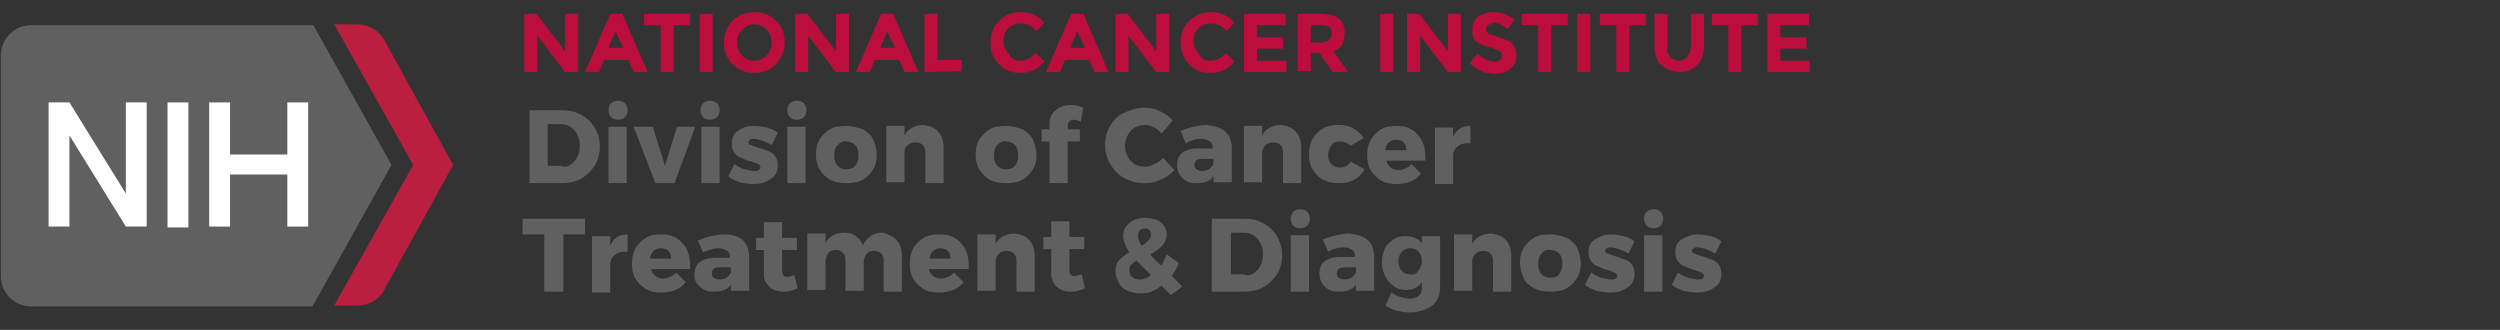 <?xml version="1.0" encoding="utf-8"?>
<!-- Generator: Adobe Illustrator 28.6.0, SVG Export Plug-In . SVG Version: 9.03 Build 54939)  -->
<svg version="1.1" baseProfile="tiny" id="logo" xmlns="http://www.w3.org/2000/svg" xmlns:xlink="http://www.w3.org/1999/xlink"
	 x="0px" y="0px" viewBox="0 0 288 38" overflow="visible" xml:space="preserve">
<rect x="0" y="0" width="288" height="38" fill="#333333" stroke="none"/>
<g id="Division_of_Cancer_Treatment__x26__Diagnosis">
	<path fill="#606061" d="M66.9,13.2c0.7,0.4,1.2,0.8,1.6,1.5c0.4,0.6,0.6,1.4,0.6,2.2c0,0.8-0.2,1.6-0.6,2.2
		c-0.4,0.6-0.9,1.1-1.6,1.5c-0.7,0.4-1.5,0.5-2.4,0.5h-3.5v-8.4h3.6C65.4,12.7,66.2,12.8,66.9,13.2z M65.7,19
		c0.3-0.2,0.6-0.5,0.8-0.9c0.2-0.4,0.3-0.8,0.3-1.3c0-0.5-0.1-0.9-0.3-1.3c-0.2-0.4-0.5-0.7-0.8-0.9c-0.3-0.2-0.7-0.3-1.2-0.3h-1.4
		v4.8h1.5C65,19.3,65.4,19.2,65.7,19z"/>
	<path fill="#606061" d="M72,11.9c0.2,0.2,0.3,0.5,0.3,0.8c0,0.3-0.1,0.6-0.3,0.8c-0.2,0.2-0.5,0.3-0.8,0.3s-0.6-0.1-0.8-0.3
		c-0.2-0.2-0.3-0.5-0.3-0.8c0-0.3,0.1-0.6,0.3-0.8c0.2-0.2,0.5-0.3,0.8-0.3S71.8,11.7,72,11.9z M70.1,14.6h2.1v6.5h-2.1V14.6z"/>
	<path fill="#606061" d="M73,14.6h2.2l1.4,4.5l1.4-4.5h2.1l-2.4,6.5h-2.2L73,14.6z"/>
	<path fill="#606061" d="M82.6,11.9c0.2,0.2,0.3,0.5,0.3,0.8c0,0.3-0.1,0.6-0.3,0.8c-0.2,0.2-0.5,0.3-0.8,0.3s-0.6-0.1-0.8-0.3
		c-0.2-0.2-0.3-0.5-0.3-0.8c0-0.3,0.1-0.6,0.3-0.8c0.2-0.2,0.5-0.3,0.8-0.3S82.4,11.7,82.6,11.9z M80.8,14.6h2.1v6.5h-2.1V14.6z"/>
	<path fill="#606061" d="M86.8,16c-0.2,0-0.3,0-0.4,0.1c-0.1,0.1-0.2,0.2-0.2,0.3c0,0.1,0.1,0.3,0.3,0.3c0.2,0.1,0.5,0.2,0.8,0.3
		c0.5,0.1,0.8,0.3,1.2,0.4c0.3,0.1,0.6,0.3,0.8,0.6c0.2,0.3,0.3,0.6,0.3,1.1c0,0.7-0.3,1.2-0.8,1.5c-0.5,0.4-1.2,0.6-2,0.6
		c-0.6,0-1.1-0.1-1.6-0.2c-0.5-0.2-1-0.4-1.3-0.7l0.7-1.4c0.4,0.3,0.8,0.5,1.2,0.6c0.4,0.1,0.8,0.2,1.1,0.2c0.2,0,0.4,0,0.5-0.1
		s0.2-0.2,0.2-0.3c0-0.2-0.1-0.3-0.3-0.4s-0.5-0.2-0.8-0.3c-0.5-0.1-0.8-0.3-1.1-0.4c-0.3-0.1-0.6-0.3-0.8-0.6
		c-0.2-0.3-0.3-0.6-0.3-1c0-0.7,0.2-1.2,0.7-1.5c0.5-0.4,1.1-0.6,1.9-0.6c0.5,0,0.9,0.1,1.4,0.2s0.9,0.3,1.3,0.6l-0.7,1.4
		C88,16.2,87.3,16,86.8,16z"/>
	<path fill="#606061" d="M92.6,11.9c0.2,0.2,0.3,0.5,0.3,0.8c0,0.3-0.1,0.6-0.3,0.8c-0.2,0.2-0.5,0.3-0.8,0.3s-0.6-0.1-0.8-0.3
		c-0.2-0.2-0.3-0.5-0.3-0.8c0-0.3,0.1-0.6,0.3-0.8c0.2-0.2,0.5-0.3,0.8-0.3S92.4,11.7,92.6,11.9z M90.7,14.6h2.1v6.5h-2.1V14.6z"/>
	<path fill="#606061" d="M99.4,14.9c0.5,0.3,1,0.7,1.2,1.2s0.4,1.1,0.4,1.7c0,0.7-0.1,1.2-0.4,1.7c-0.3,0.5-0.7,0.9-1.2,1.2
		c-0.5,0.3-1.2,0.4-1.9,0.4c-0.7,0-1.3-0.1-1.9-0.4c-0.5-0.3-0.9-0.7-1.2-1.2c-0.3-0.5-0.4-1.1-0.4-1.7c0-0.7,0.1-1.2,0.4-1.7
		s0.7-0.9,1.2-1.2c0.5-0.3,1.2-0.4,1.9-0.4C98.2,14.5,98.8,14.7,99.4,14.9z M96.5,16.7c-0.3,0.3-0.4,0.7-0.4,1.2
		c0,0.5,0.1,0.9,0.4,1.2c0.3,0.3,0.6,0.4,1,0.4c0.4,0,0.8-0.1,1-0.4c0.3-0.3,0.4-0.7,0.4-1.2c0-0.5-0.1-0.9-0.4-1.2
		c-0.3-0.3-0.6-0.4-1-0.4C97.1,16.2,96.8,16.4,96.5,16.7z"/>
	<path fill="#606061" d="M108.1,15.2c0.4,0.4,0.6,1.1,0.6,1.8v4.1h-2.1v-3.5c0-0.4-0.1-0.7-0.3-0.9c-0.2-0.2-0.5-0.3-0.8-0.3
		c-0.4,0-0.6,0.1-0.9,0.3s-0.4,0.5-0.4,0.9v3.4h-2.1v-6.5h2.1v1.1c0.2-0.4,0.5-0.7,0.9-0.9c0.4-0.2,0.8-0.3,1.3-0.3
		C107.1,14.5,107.7,14.7,108.1,15.2z"/>
	<path fill="#606061" d="M117.8,14.9c0.5,0.3,1,0.7,1.2,1.2s0.4,1.1,0.4,1.7c0,0.7-0.1,1.2-0.4,1.7c-0.3,0.5-0.7,0.9-1.2,1.2
		c-0.5,0.3-1.2,0.4-1.9,0.4c-0.7,0-1.3-0.1-1.9-0.4c-0.5-0.3-0.9-0.7-1.2-1.2c-0.3-0.5-0.4-1.1-0.4-1.7c0-0.7,0.1-1.2,0.4-1.7
		s0.7-0.9,1.2-1.2c0.5-0.3,1.2-0.4,1.9-0.4C116.6,14.5,117.2,14.7,117.8,14.9z M114.9,16.7c-0.3,0.3-0.4,0.7-0.4,1.2
		c0,0.5,0.1,0.9,0.4,1.2c0.3,0.3,0.6,0.4,1,0.4c0.4,0,0.8-0.1,1-0.4c0.3-0.3,0.4-0.7,0.4-1.2c0-0.5-0.1-0.9-0.4-1.2
		c-0.3-0.3-0.6-0.4-1-0.4C115.5,16.2,115.2,16.4,114.9,16.7z"/>
	<path fill="#606061" d="M123.2,14c-0.1,0.1-0.2,0.3-0.2,0.5v0.4h1.4v1.4H123v4.8h-2.1v-4.8H120v-1.4h0.9v-0.6
		c0-0.7,0.2-1.2,0.7-1.6c0.5-0.4,1-0.6,1.8-0.6c0.5,0,0.9,0.1,1.4,0.3l-0.3,1.6c-0.3-0.1-0.6-0.2-0.7-0.2
		C123.5,13.8,123.3,13.8,123.2,14z"/>
	<path fill="#606061" d="M133,14.7c-0.4-0.2-0.7-0.3-1.1-0.3c-0.4,0-0.8,0.1-1.2,0.3c-0.3,0.2-0.6,0.5-0.8,0.9
		c-0.2,0.4-0.3,0.8-0.3,1.2s0.1,0.9,0.3,1.2c0.2,0.4,0.5,0.7,0.8,0.9c0.3,0.2,0.7,0.3,1.2,0.3c0.3,0,0.7-0.1,1.1-0.3
		c0.4-0.2,0.7-0.4,1-0.7l1.3,1.4c-0.5,0.5-1,0.9-1.6,1.1c-0.6,0.3-1.2,0.4-1.9,0.4c-0.8,0-1.6-0.2-2.3-0.6c-0.7-0.4-1.2-0.9-1.6-1.6
		c-0.4-0.7-0.6-1.4-0.6-2.2c0-0.8,0.2-1.6,0.6-2.2c0.4-0.7,0.9-1.2,1.6-1.5s1.4-0.6,2.3-0.6c0.6,0,1.2,0.1,1.8,0.4
		c0.6,0.3,1.1,0.6,1.5,1.1l-1.3,1.5C133.7,15.2,133.4,14.9,133,14.7z"/>
	<path fill="#606061" d="M141.1,15.1c0.5,0.4,0.7,1,0.8,1.7v4.2h-2.1v-0.7c-0.4,0.6-1.1,0.8-2,0.8c-0.7,0-1.2-0.2-1.6-0.6
		s-0.6-0.9-0.6-1.5c0-0.6,0.2-1.1,0.6-1.4c0.4-0.3,1-0.5,1.8-0.5h1.7v-0.1c0-0.3-0.1-0.6-0.3-0.7s-0.5-0.3-0.9-0.3
		c-0.3,0-0.6,0-0.9,0.1c-0.3,0.1-0.7,0.2-1,0.4l-0.6-1.4c0.5-0.2,1-0.4,1.5-0.5c0.5-0.1,1-0.2,1.5-0.2
		C139.9,14.5,140.6,14.7,141.1,15.1z M139.3,19.5c0.2-0.2,0.4-0.4,0.5-0.6v-0.6h-1.3c-0.6,0-0.9,0.2-0.9,0.7c0,0.2,0.1,0.4,0.2,0.5
		c0.2,0.1,0.4,0.2,0.6,0.2C138.8,19.7,139.1,19.6,139.3,19.5z"/>
	<path fill="#606061" d="M149.3,15.2c0.4,0.4,0.6,1.1,0.6,1.8v4.1h-2.1v-3.5c0-0.4-0.1-0.7-0.3-0.9c-0.2-0.2-0.5-0.3-0.8-0.3
		c-0.4,0-0.6,0.1-0.9,0.3c-0.2,0.2-0.4,0.5-0.4,0.9v3.4h-2.1v-6.5h2.1v1.1c0.2-0.4,0.5-0.7,0.9-0.9c0.4-0.2,0.8-0.3,1.3-0.3
		C148.3,14.5,148.9,14.7,149.3,15.2z"/>
	<path fill="#606061" d="M154.3,16.3c-0.4,0-0.7,0.1-0.9,0.4c-0.2,0.3-0.4,0.7-0.4,1.1c0,0.5,0.1,0.9,0.4,1.1
		c0.2,0.3,0.6,0.4,0.9,0.4c0.6,0,1-0.2,1.3-0.7l1.6,0.9c-0.3,0.5-0.6,0.9-1.2,1.2c-0.5,0.3-1.1,0.4-1.8,0.4c-0.7,0-1.2-0.1-1.8-0.4
		c-0.5-0.3-0.9-0.7-1.2-1.2s-0.4-1.1-0.4-1.7c0-0.7,0.1-1.2,0.4-1.8c0.3-0.5,0.7-0.9,1.2-1.2c0.5-0.3,1.1-0.4,1.8-0.4
		c0.6,0,1.2,0.1,1.7,0.4s0.9,0.6,1.2,1.1l-1.5,0.9C155.3,16.5,154.9,16.3,154.3,16.3z"/>
	<path fill="#606061" d="M163.3,15.5c0.6,0.6,0.9,1.5,0.9,2.6c0,0.2,0,0.3,0,0.4h-4.5c0.1,0.4,0.3,0.6,0.5,0.8
		c0.3,0.2,0.6,0.3,0.9,0.3c0.3,0,0.5-0.1,0.8-0.2c0.3-0.1,0.5-0.3,0.7-0.5l1.1,1.1c-0.3,0.4-0.7,0.7-1.2,0.9c-0.5,0.2-1,0.3-1.6,0.3
		c-0.7,0-1.3-0.1-1.8-0.4c-0.5-0.3-0.9-0.7-1.2-1.2s-0.4-1.1-0.4-1.7c0-0.7,0.1-1.2,0.4-1.8c0.3-0.5,0.7-0.9,1.2-1.2
		c0.5-0.3,1.1-0.4,1.8-0.4C161.9,14.5,162.7,14.8,163.3,15.5z M162,17.3c0-0.4-0.1-0.7-0.3-0.9c-0.2-0.2-0.5-0.3-0.9-0.3
		c-0.3,0-0.6,0.1-0.8,0.3c-0.2,0.2-0.4,0.5-0.4,0.9H162z"/>
	<path fill="#606061" d="M168.2,14.8c0.4-0.2,0.8-0.3,1.2-0.3v2c-0.1,0-0.2,0-0.3,0c-0.5,0-0.9,0.1-1.2,0.4c-0.3,0.2-0.5,0.6-0.5,1
		v3.3h-2.1v-6.5h2.1v1.1C167.6,15.3,167.9,15,168.2,14.8z"/>
	<path fill="#606061" d="M60.2,25.2h7.2V27h-2.5v6.6h-2.2V27h-2.5V25.2z"/>
	<path fill="#606061" d="M71.1,27.3c0.4-0.2,0.8-0.3,1.2-0.3v2c-0.1,0-0.2,0-0.3,0c-0.5,0-0.9,0.1-1.2,0.4c-0.3,0.2-0.5,0.6-0.5,1
		v3.3h-2.1v-6.5h2.1v1.1C70.5,27.8,70.8,27.5,71.1,27.3z"/>
	<path fill="#606061" d="M78.6,28c0.6,0.6,0.9,1.5,0.9,2.6c0,0.2,0,0.3,0,0.4h-4.5c0.1,0.4,0.3,0.6,0.5,0.8c0.3,0.2,0.6,0.3,0.9,0.3
		c0.3,0,0.5-0.1,0.8-0.2c0.3-0.1,0.5-0.3,0.7-0.5l1.1,1.1c-0.3,0.4-0.7,0.7-1.2,0.9c-0.5,0.2-1,0.3-1.6,0.3c-0.7,0-1.3-0.1-1.8-0.4
		c-0.5-0.3-0.9-0.7-1.2-1.2c-0.3-0.5-0.4-1.1-0.4-1.7c0-0.7,0.1-1.2,0.4-1.8c0.3-0.5,0.7-0.9,1.2-1.2c0.5-0.3,1.1-0.4,1.8-0.4
		C77.2,27,78,27.3,78.6,28z M77.3,29.8c0-0.4-0.1-0.7-0.3-0.9c-0.2-0.2-0.5-0.3-0.9-0.3c-0.3,0-0.6,0.1-0.8,0.3
		c-0.2,0.2-0.4,0.5-0.4,0.9H77.3z"/>
	<path fill="#606061" d="M85.5,27.6c0.5,0.4,0.7,1,0.8,1.7v4.2h-2.1v-0.7c-0.4,0.6-1.1,0.8-2,0.8c-0.7,0-1.2-0.2-1.6-0.6
		S80,32.3,80,31.6c0-0.6,0.2-1.1,0.6-1.4c0.4-0.3,1-0.5,1.8-0.5h1.7v-0.1c0-0.3-0.1-0.6-0.3-0.7s-0.5-0.3-0.9-0.3
		c-0.3,0-0.6,0-0.9,0.1c-0.3,0.1-0.7,0.2-1,0.4l-0.6-1.4c0.5-0.2,1-0.4,1.5-0.5c0.5-0.1,1-0.2,1.5-0.2C84.3,27,85,27.2,85.5,27.6z
		 M83.7,32c0.2-0.2,0.4-0.4,0.5-0.6v-0.6h-1.3c-0.6,0-0.9,0.2-0.9,0.7c0,0.2,0.1,0.4,0.2,0.5c0.2,0.1,0.4,0.2,0.6,0.2
		C83.2,32.2,83.5,32.1,83.7,32z"/>
	<path fill="#606061" d="M91.9,33.2c-0.2,0.1-0.5,0.2-0.8,0.3c-0.3,0.1-0.6,0.1-0.9,0.1c-0.6,0-1.2-0.2-1.6-0.6S88,32.2,88,31.6
		v-2.8h-0.9v-1.4H88v-1.8h2.1v1.8h1.7v1.4h-1.7v2.4c0,0.5,0.2,0.7,0.6,0.7c0.2,0,0.5-0.1,0.8-0.2L91.9,33.2z"/>
	<path fill="#606061" d="M103.3,27.7c0.4,0.4,0.6,1.1,0.6,1.8v4.1h-2.1v-3.5c0-0.4-0.1-0.7-0.3-0.9c-0.2-0.2-0.5-0.3-0.8-0.3
		c-0.4,0-0.7,0.1-0.9,0.4c-0.2,0.3-0.3,0.6-0.3,1v3.2h-2.1v-3.5c0-0.4-0.1-0.7-0.3-0.9c-0.2-0.2-0.5-0.3-0.8-0.3
		c-0.4,0-0.7,0.1-0.9,0.4c-0.2,0.3-0.3,0.6-0.3,1v3.2H93v-6.5h2.1v1.1c0.2-0.4,0.5-0.7,0.9-0.9s0.8-0.3,1.2-0.3c0.5,0,1,0.1,1.4,0.4
		c0.4,0.3,0.6,0.6,0.8,1.1c0.2-0.5,0.5-0.8,0.9-1.1s0.8-0.4,1.4-0.4C102.3,27,102.9,27.2,103.3,27.7z"/>
	<path fill="#606061" d="M110.7,28c0.6,0.6,0.9,1.5,0.9,2.6c0,0.2,0,0.3,0,0.4H107c0.1,0.4,0.3,0.6,0.5,0.8c0.3,0.2,0.6,0.3,0.9,0.3
		c0.3,0,0.5-0.1,0.8-0.2c0.3-0.1,0.5-0.3,0.7-0.5l1.1,1.1c-0.3,0.4-0.7,0.7-1.2,0.9c-0.5,0.2-1,0.3-1.6,0.3c-0.7,0-1.3-0.1-1.8-0.4
		c-0.5-0.3-0.9-0.7-1.2-1.2c-0.3-0.5-0.4-1.1-0.4-1.7c0-0.7,0.1-1.2,0.4-1.8c0.3-0.5,0.7-0.9,1.2-1.2c0.5-0.3,1.1-0.4,1.8-0.4
		C109.3,27,110.1,27.3,110.7,28z M109.5,29.8c0-0.4-0.1-0.7-0.3-0.9c-0.2-0.2-0.5-0.3-0.9-0.3c-0.3,0-0.6,0.1-0.8,0.3
		c-0.2,0.2-0.4,0.5-0.4,0.9H109.5z"/>
	<path fill="#606061" d="M118.6,27.7c0.4,0.4,0.6,1.1,0.6,1.8v4.1h-2.1v-3.5c0-0.4-0.1-0.7-0.3-0.9c-0.2-0.2-0.5-0.3-0.8-0.3
		c-0.4,0-0.6,0.1-0.9,0.3c-0.2,0.2-0.4,0.5-0.4,0.9v3.4h-2.1v-6.5h2.1v1.1c0.2-0.4,0.5-0.7,0.9-0.9c0.4-0.2,0.8-0.3,1.3-0.3
		C117.6,27,118.2,27.2,118.6,27.7z"/>
	<path fill="#606061" d="M125,33.2c-0.2,0.1-0.5,0.2-0.8,0.3c-0.3,0.1-0.6,0.1-0.9,0.1c-0.6,0-1.2-0.2-1.6-0.6s-0.6-0.9-0.6-1.5
		v-2.8h-0.9v-1.4h0.9v-1.8h2.1v1.8h1.7v1.4h-1.7v2.4c0,0.5,0.2,0.7,0.6,0.7c0.2,0,0.5-0.1,0.8-0.2L125,33.2z"/>
	<path fill="#606061" d="M134.9,34l-0.4-0.4c-0.2-0.2-0.4-0.4-0.7-0.7c-0.7,0.6-1.5,0.9-2.4,0.9c-0.5,0-1-0.1-1.5-0.3
		s-0.8-0.5-1-0.9c-0.2-0.4-0.4-0.8-0.4-1.3c0-0.5,0.1-1,0.4-1.3s0.7-0.7,1.2-0.9c-0.2-0.4-0.4-0.7-0.5-1c-0.1-0.3-0.2-0.6-0.2-0.9
		c0-0.6,0.2-1.1,0.7-1.5s1-0.6,1.8-0.6c0.5,0,0.9,0.1,1.3,0.2c0.4,0.2,0.7,0.4,0.9,0.7s0.3,0.6,0.3,1c0,0.5-0.2,1-0.5,1.3
		c-0.3,0.3-0.8,0.7-1.4,1c0.3,0.4,0.7,0.8,1.3,1.3c0.2-0.4,0.4-0.8,0.6-1.3l1.4,1c-0.2,0.6-0.5,1-0.8,1.5l0.4,0.4l0.8,0.8L134.9,34z
		 M132.6,31.7c-0.6-0.6-1.2-1.2-1.7-1.7c-0.2,0.2-0.4,0.3-0.6,0.5s-0.2,0.4-0.2,0.6c0,0.3,0.1,0.6,0.3,0.8c0.2,0.2,0.5,0.3,0.9,0.3
		C131.8,32.2,132.2,32,132.6,31.7z M131.5,28.3c0.4-0.2,0.6-0.4,0.8-0.6c0.2-0.2,0.3-0.4,0.3-0.7c0-0.2-0.1-0.4-0.2-0.5
		c-0.1-0.1-0.3-0.2-0.5-0.2c-0.2,0-0.4,0.1-0.6,0.2c-0.1,0.2-0.2,0.3-0.2,0.6C131.1,27.4,131.2,27.8,131.5,28.3z"/>
	<path fill="#606061" d="M145.5,25.7c0.7,0.4,1.2,0.8,1.6,1.5s0.6,1.4,0.6,2.2s-0.2,1.6-0.6,2.2c-0.4,0.6-0.9,1.1-1.6,1.5
		c-0.7,0.4-1.5,0.5-2.4,0.5h-3.5v-8.4h3.6C144.1,25.2,144.8,25.3,145.5,25.7z M144.4,31.5c0.3-0.2,0.6-0.5,0.8-0.9
		c0.2-0.4,0.3-0.8,0.3-1.3c0-0.5-0.1-0.9-0.3-1.3c-0.2-0.4-0.5-0.7-0.8-0.9c-0.3-0.2-0.7-0.3-1.2-0.3h-1.4v4.8h1.5
		C143.7,31.8,144,31.7,144.4,31.5z"/>
	<path fill="#606061" d="M150.6,24.4c0.2,0.2,0.3,0.5,0.3,0.8c0,0.3-0.1,0.6-0.3,0.8s-0.5,0.3-0.8,0.3s-0.6-0.1-0.8-0.3
		s-0.3-0.5-0.3-0.8c0-0.3,0.1-0.6,0.3-0.8s0.5-0.3,0.8-0.3S150.4,24.2,150.6,24.4z M148.7,27.1h2.1v6.5h-2.1V27.1z"/>
	<path fill="#606061" d="M157.5,27.6c0.5,0.4,0.7,1,0.8,1.7v4.2h-2.1v-0.7c-0.4,0.6-1.1,0.8-2,0.8c-0.7,0-1.2-0.2-1.6-0.6
		c-0.4-0.4-0.6-0.9-0.6-1.5c0-0.6,0.2-1.1,0.6-1.4s1-0.5,1.8-0.5h1.7v-0.1c0-0.3-0.1-0.6-0.3-0.7s-0.5-0.3-0.9-0.3
		c-0.3,0-0.6,0-0.9,0.1c-0.3,0.1-0.7,0.2-1,0.4l-0.6-1.4c0.5-0.2,1-0.4,1.5-0.5s1-0.2,1.5-0.2C156.3,27,157,27.2,157.5,27.6z
		 M155.7,32c0.2-0.2,0.4-0.4,0.5-0.6v-0.6h-1.3c-0.6,0-0.9,0.2-0.9,0.7c0,0.2,0.1,0.4,0.2,0.5c0.2,0.1,0.4,0.2,0.6,0.2
		C155.2,32.2,155.5,32.1,155.7,32z"/>
	<path fill="#606061" d="M165.9,27.1V33c0,0.6-0.1,1.1-0.4,1.6s-0.7,0.8-1.2,1c-0.5,0.2-1.1,0.4-1.8,0.4c-0.5,0-1.1-0.1-1.6-0.2
		s-0.9-0.4-1.3-0.6l0.7-1.5c0.3,0.2,0.6,0.4,1,0.5c0.3,0.1,0.7,0.2,1,0.2c0.5,0,0.9-0.1,1.1-0.3c0.3-0.2,0.4-0.5,0.4-0.9v-0.7
		c-0.4,0.6-1,0.9-1.8,0.9c-0.5,0-1-0.1-1.4-0.4s-0.7-0.6-1-1.1c-0.2-0.5-0.4-1-0.4-1.6c0-0.6,0.1-1.1,0.3-1.6c0.2-0.5,0.6-0.8,1-1.1
		c0.4-0.3,0.9-0.4,1.4-0.4c0.4,0,0.8,0.1,1.1,0.2c0.3,0.1,0.6,0.4,0.8,0.6v-0.8H165.9z M163.4,31.2c0.2-0.3,0.4-0.6,0.4-1.1
		c0-0.5-0.1-0.8-0.4-1.1c-0.2-0.3-0.6-0.4-0.9-0.4c-0.4,0-0.7,0.1-1,0.4s-0.4,0.7-0.4,1.1c0,0.4,0.1,0.8,0.4,1.1
		c0.2,0.3,0.6,0.4,1,0.4C162.9,31.7,163.2,31.5,163.4,31.2z"/>
	<path fill="#606061" d="M173.5,27.7c0.4,0.4,0.6,1.1,0.6,1.8v4.1H172v-3.5c0-0.4-0.1-0.7-0.3-0.9c-0.2-0.2-0.5-0.3-0.8-0.3
		c-0.4,0-0.6,0.1-0.9,0.3c-0.2,0.2-0.4,0.5-0.4,0.9v3.4h-2.1v-6.5h2.1v1.1c0.2-0.4,0.5-0.7,0.9-0.9c0.4-0.2,0.8-0.3,1.3-0.3
		C172.5,27,173.1,27.2,173.5,27.7z"/>
	<path fill="#606061" d="M180.5,27.4c0.5,0.3,1,0.7,1.2,1.2s0.4,1.1,0.4,1.7c0,0.7-0.1,1.2-0.4,1.7s-0.7,0.9-1.2,1.2
		c-0.5,0.3-1.2,0.4-1.9,0.4c-0.7,0-1.3-0.1-1.9-0.4c-0.5-0.3-1-0.7-1.2-1.2s-0.4-1.1-0.4-1.7c0-0.7,0.1-1.2,0.4-1.7s0.7-0.9,1.2-1.2
		c0.5-0.3,1.2-0.4,1.9-0.4C179.3,27,179.9,27.2,180.5,27.4z M177.6,29.2c-0.3,0.3-0.4,0.7-0.4,1.2c0,0.5,0.1,0.9,0.4,1.2
		c0.3,0.3,0.6,0.4,1,0.4c0.4,0,0.8-0.1,1-0.4s0.4-0.7,0.4-1.2c0-0.5-0.1-0.9-0.4-1.2c-0.3-0.3-0.6-0.4-1-0.4
		C178.2,28.7,177.8,28.9,177.6,29.2z"/>
	<path fill="#606061" d="M185.5,28.5c-0.2,0-0.3,0-0.4,0.1c-0.1,0.1-0.2,0.2-0.2,0.3c0,0.1,0.1,0.3,0.3,0.3c0.2,0.1,0.5,0.2,0.8,0.3
		c0.5,0.1,0.8,0.3,1.2,0.4c0.3,0.1,0.6,0.3,0.8,0.6c0.2,0.3,0.3,0.6,0.3,1.1c0,0.7-0.3,1.2-0.8,1.5c-0.5,0.4-1.2,0.6-2,0.6
		c-0.6,0-1.1-0.1-1.6-0.2c-0.5-0.2-1-0.4-1.3-0.7l0.7-1.4c0.4,0.3,0.8,0.5,1.2,0.6c0.4,0.1,0.8,0.2,1.1,0.2c0.2,0,0.4,0,0.5-0.1
		c0.1-0.1,0.2-0.2,0.2-0.3c0-0.2-0.1-0.3-0.3-0.4c-0.2-0.1-0.5-0.2-0.8-0.3c-0.5-0.1-0.8-0.3-1.1-0.4s-0.6-0.3-0.8-0.6
		c-0.2-0.3-0.3-0.6-0.3-1c0-0.7,0.2-1.2,0.7-1.5s1.1-0.6,1.9-0.6c0.5,0,0.9,0.1,1.4,0.2s0.9,0.3,1.3,0.6l-0.7,1.4
		C186.7,28.7,186,28.5,185.5,28.5z"/>
	<path fill="#606061" d="M191.3,24.4c0.2,0.2,0.3,0.5,0.3,0.8c0,0.3-0.1,0.6-0.3,0.8s-0.5,0.3-0.8,0.3s-0.6-0.1-0.8-0.3
		s-0.3-0.5-0.3-0.8c0-0.3,0.1-0.6,0.3-0.8s0.5-0.3,0.8-0.3S191.1,24.2,191.3,24.4z M189.4,27.1h2.1v6.5h-2.1V27.1z"/>
	<path fill="#606061" d="M195.5,28.5c-0.2,0-0.3,0-0.4,0.1c-0.1,0.1-0.2,0.2-0.2,0.3c0,0.1,0.1,0.3,0.3,0.3c0.2,0.1,0.5,0.2,0.8,0.3
		c0.5,0.1,0.8,0.3,1.2,0.4c0.3,0.1,0.6,0.3,0.8,0.6c0.2,0.3,0.3,0.6,0.3,1.1c0,0.7-0.3,1.2-0.8,1.5c-0.5,0.4-1.2,0.6-2,0.6
		c-0.6,0-1.1-0.1-1.6-0.2c-0.5-0.2-1-0.4-1.3-0.7l0.7-1.4c0.4,0.3,0.8,0.5,1.2,0.6c0.4,0.1,0.8,0.2,1.1,0.2c0.2,0,0.4,0,0.5-0.1
		c0.1-0.1,0.2-0.2,0.2-0.3c0-0.2-0.1-0.3-0.3-0.4c-0.2-0.1-0.5-0.2-0.8-0.3c-0.5-0.1-0.8-0.3-1.1-0.4s-0.6-0.3-0.8-0.6
		c-0.2-0.3-0.3-0.6-0.3-1c0-0.7,0.2-1.2,0.7-1.5s1.1-0.6,1.9-0.6c0.5,0,0.9,0.1,1.4,0.2s0.9,0.3,1.3,0.6l-0.7,1.4
		C196.7,28.7,196,28.5,195.5,28.5z"/>
</g>
<g id="NCI_00000082354367466078167100000007989145459090637727_">
	<path fill="#BB0E3D" d="M65.1,1.6h1.5v6.7h-1.5l-3.2-4.2v4.2h-1.5V1.6h1.4l3.3,4.3V1.6z"/>
	<path fill="#BB0E3D" d="M73,8.3l-0.6-1.4h-2.8l-0.6,1.4h-1.6l2.9-6.7h1.4l2.9,6.7L73,8.3L73,8.3z M70.9,3.6l-0.8,1.9h1.7L70.9,3.6z
		"/>
	<path fill="#BB0E3D" d="M77.6,2.9v5.4h-1.5V2.9h-1.9V1.6h5.3v1.3H77.6z"/>
	<path fill="#BB0E3D" d="M80.6,1.6h1.5v6.7h-1.5V1.6z"/>
	<path fill="#BB0E3D" d="M89.4,7.4c-0.7,0.7-1.5,1-2.5,1s-1.8-0.3-2.5-1c-0.7-0.7-1-1.5-1-2.5s0.3-1.8,1-2.5c0.7-0.7,1.5-1,2.5-1
		s1.8,0.3,2.5,1c0.7,0.7,1,1.5,1,2.5S90,6.7,89.4,7.4z M88.9,4.9c0-0.6-0.2-1.1-0.6-1.5c-0.4-0.4-0.9-0.6-1.4-0.6
		c-0.6,0-1,0.2-1.4,0.6c-0.4,0.4-0.6,0.9-0.6,1.5c0,0.6,0.2,1.1,0.6,1.5C85.8,6.8,86.3,7,86.9,7c0.6,0,1-0.2,1.4-0.6
		C88.7,6,88.9,5.5,88.9,4.9z"/>
	<path fill="#BB0E3D" d="M96.3,1.6h1.5v6.7h-1.5l-3.2-4.2v4.2h-1.5V1.6H93l3.3,4.3V1.6z"/>
	<path fill="#BB0E3D" d="M104.2,8.3l-0.6-1.4h-2.8l-0.6,1.4h-1.6l2.9-6.7h1.4l2.9,6.7L104.2,8.3L104.2,8.3z M102.2,3.6l-0.8,1.9h1.7
		L102.2,3.6z"/>
	<path fill="#BB0E3D" d="M106.5,8.3V1.6h1.5v5.3h2.8v1.3L106.5,8.3L106.5,8.3z"/>
	<path fill="#BB0E3D" d="M117.5,7c0.7,0,1.3-0.3,1.8-0.9l1,1c-0.8,0.9-1.6,1.3-2.7,1.3c-1,0-1.9-0.3-2.5-1c-0.7-0.6-1-1.5-1-2.5
		c0-1,0.3-1.8,1-2.5c0.7-0.7,1.5-1,2.5-1c1.1,0,2,0.4,2.7,1.2l-0.9,1c-0.5-0.6-1.1-0.9-1.8-0.9c-0.6,0-1,0.2-1.4,0.5
		c-0.4,0.4-0.6,0.9-0.6,1.5s0.2,1.1,0.6,1.5C116.5,6.8,117,7,117.5,7z"/>
	<path fill="#BB0E3D" d="M126.1,8.3l-0.6-1.4h-2.8l-0.6,1.4h-1.6l2.9-6.7h1.4l2.9,6.7L126.1,8.3L126.1,8.3z M124.1,3.6l-0.8,1.9h1.7
		L124.1,3.6z"/>
	<path fill="#BB0E3D" d="M133.2,1.6h1.5v6.7h-1.5L130,4.1v4.2h-1.5V1.6h1.4l3.3,4.3V1.6z"/>
	<path fill="#BB0E3D" d="M139.4,7c0.7,0,1.3-0.3,1.8-0.9l1,1c-0.8,0.9-1.6,1.3-2.7,1.3s-1.9-0.3-2.5-1c-0.7-0.6-1-1.5-1-2.5
		c0-1,0.3-1.8,1-2.5c0.7-0.7,1.5-1,2.5-1c1.1,0,2,0.4,2.7,1.2l-0.9,1c-0.5-0.6-1.1-0.9-1.8-0.9c-0.6,0-1,0.2-1.4,0.5
		c-0.4,0.4-0.6,0.9-0.6,1.5s0.2,1.1,0.6,1.5C138.4,6.8,138.8,7,139.4,7z"/>
	<path fill="#BB0E3D" d="M148.1,1.6v1.3h-3.3v1.4h3v1.3h-3V7h3.4v1.3h-4.9V1.6H148.1z"/>
	<path fill="#BB0E3D" d="M154.9,3.8c0,1.1-0.4,1.8-1.3,2.1l1.7,2.4h-1.8L152,6.1h-1v2.1h-1.5V1.6h2.5c1,0,1.8,0.2,2.2,0.5
		C154.7,2.5,154.9,3,154.9,3.8z M153.1,4.6c0.2-0.2,0.3-0.4,0.3-0.8s-0.1-0.6-0.3-0.7s-0.5-0.2-1-0.2H151v2h1.1
		C152.6,4.9,152.9,4.8,153.1,4.6z"/>
	<path fill="#BB0E3D" d="M159,1.6h1.5v6.7H159V1.6z"/>
	<path fill="#BB0E3D" d="M166.8,1.6h1.5v6.7h-1.5l-3.2-4.2v4.2h-1.5V1.6h1.4l3.3,4.3V1.6z"/>
	<path fill="#BB0E3D" d="M171.4,2.9c-0.1,0.1-0.2,0.3-0.2,0.5s0.1,0.3,0.3,0.5c0.2,0.1,0.6,0.2,1.2,0.4c0.6,0.2,1.1,0.4,1.5,0.7
		c0.3,0.3,0.5,0.8,0.5,1.4s-0.2,1.1-0.7,1.5c-0.4,0.4-1,0.6-1.8,0.6c-1.1,0-2-0.4-2.9-1.2l0.9-1.1c0.7,0.6,1.4,0.9,2,0.9
		c0.3,0,0.5-0.1,0.6-0.2c0.2-0.1,0.2-0.3,0.2-0.5c0-0.2-0.1-0.4-0.2-0.5c-0.2-0.1-0.5-0.2-1-0.4c-0.8-0.2-1.3-0.4-1.7-0.7
		s-0.5-0.8-0.5-1.4s0.2-1.1,0.7-1.5c0.5-0.3,1-0.5,1.7-0.5c0.4,0,0.9,0.1,1.3,0.2c0.4,0.2,0.8,0.4,1.2,0.6l-0.8,1.1
		c-0.6-0.4-1.2-0.7-1.8-0.7C171.8,2.8,171.6,2.8,171.4,2.9z"/>
	<path fill="#BB0E3D" d="M178.7,2.9v5.4h-1.5V2.9h-1.9V1.6h5.3v1.3H178.7z"/>
	<path fill="#BB0E3D" d="M181.7,1.6h1.5v6.7h-1.5V1.6z"/>
	<path fill="#BB0E3D" d="M187.7,2.9v5.4h-1.5V2.9h-1.9V1.6h5.3v1.3H187.7z"/>
	<path fill="#BB0E3D" d="M192.4,6.5c0.2,0.3,0.6,0.5,1,0.5c0.4,0,0.8-0.2,1-0.5c0.2-0.3,0.4-0.7,0.4-1.3V1.6h1.5v3.7
		c0,1-0.3,1.7-0.8,2.2c-0.5,0.5-1.2,0.8-2,0.8c-0.8,0-1.5-0.3-2.1-0.8s-0.8-1.3-0.8-2.2V1.6h1.5v3.7C192,5.8,192.1,6.2,192.4,6.5z"
		/>
	<path fill="#BB0E3D" d="M200.6,2.9v5.4h-1.5V2.9h-1.9V1.6h5.3v1.3H200.6z"/>
	<path fill="#BB0E3D" d="M208.4,1.6v1.3h-3.3v1.4h3v1.3h-3V7h3.4v1.3h-4.9V1.6H208.4z"/>
</g>
<g id="NIH_Luggage_Tag_00000178184547010974468420000005717061348228223408_">
	<path fill="#606061" d="M45.1,19l-9-16.1H3.6c-1.9,0-3.5,1.5-3.5,3.5v25.4c0,1.9,1.5,3.5,3.5,3.5h32.4L45.1,19z"/>
	<path fill="#BA1F40" d="M44.2,4.5c-0.6-1-1.8-1.7-3-1.7h-2.7L47.6,19l-9.1,16.2h2.7c1.2,0,2.4-0.6,3-1.7L52.2,19L44.2,4.5z"/>
	<rect x="19.3" y="11.8" fill="#FFFFFF" width="2.4" height="14.4"/>
	<polygon fill="#FFFFFF" points="14.5,11.8 14.5,22.3 8,11.8 5.6,11.8 5.6,26.1 8,26.1 8,15.6 14.5,26.1 16.9,26.1 16.9,11.8 	"/>
	<polygon fill="#FFFFFF" points="33.1,11.8 33.1,17.8 26.5,17.8 26.5,11.8 24.1,11.8 24.1,26.1 26.5,26.1 26.5,20.1 33.1,20.1 
		33.1,26.1 35.5,26.1 35.5,11.8 	"/>
</g>
</svg>
